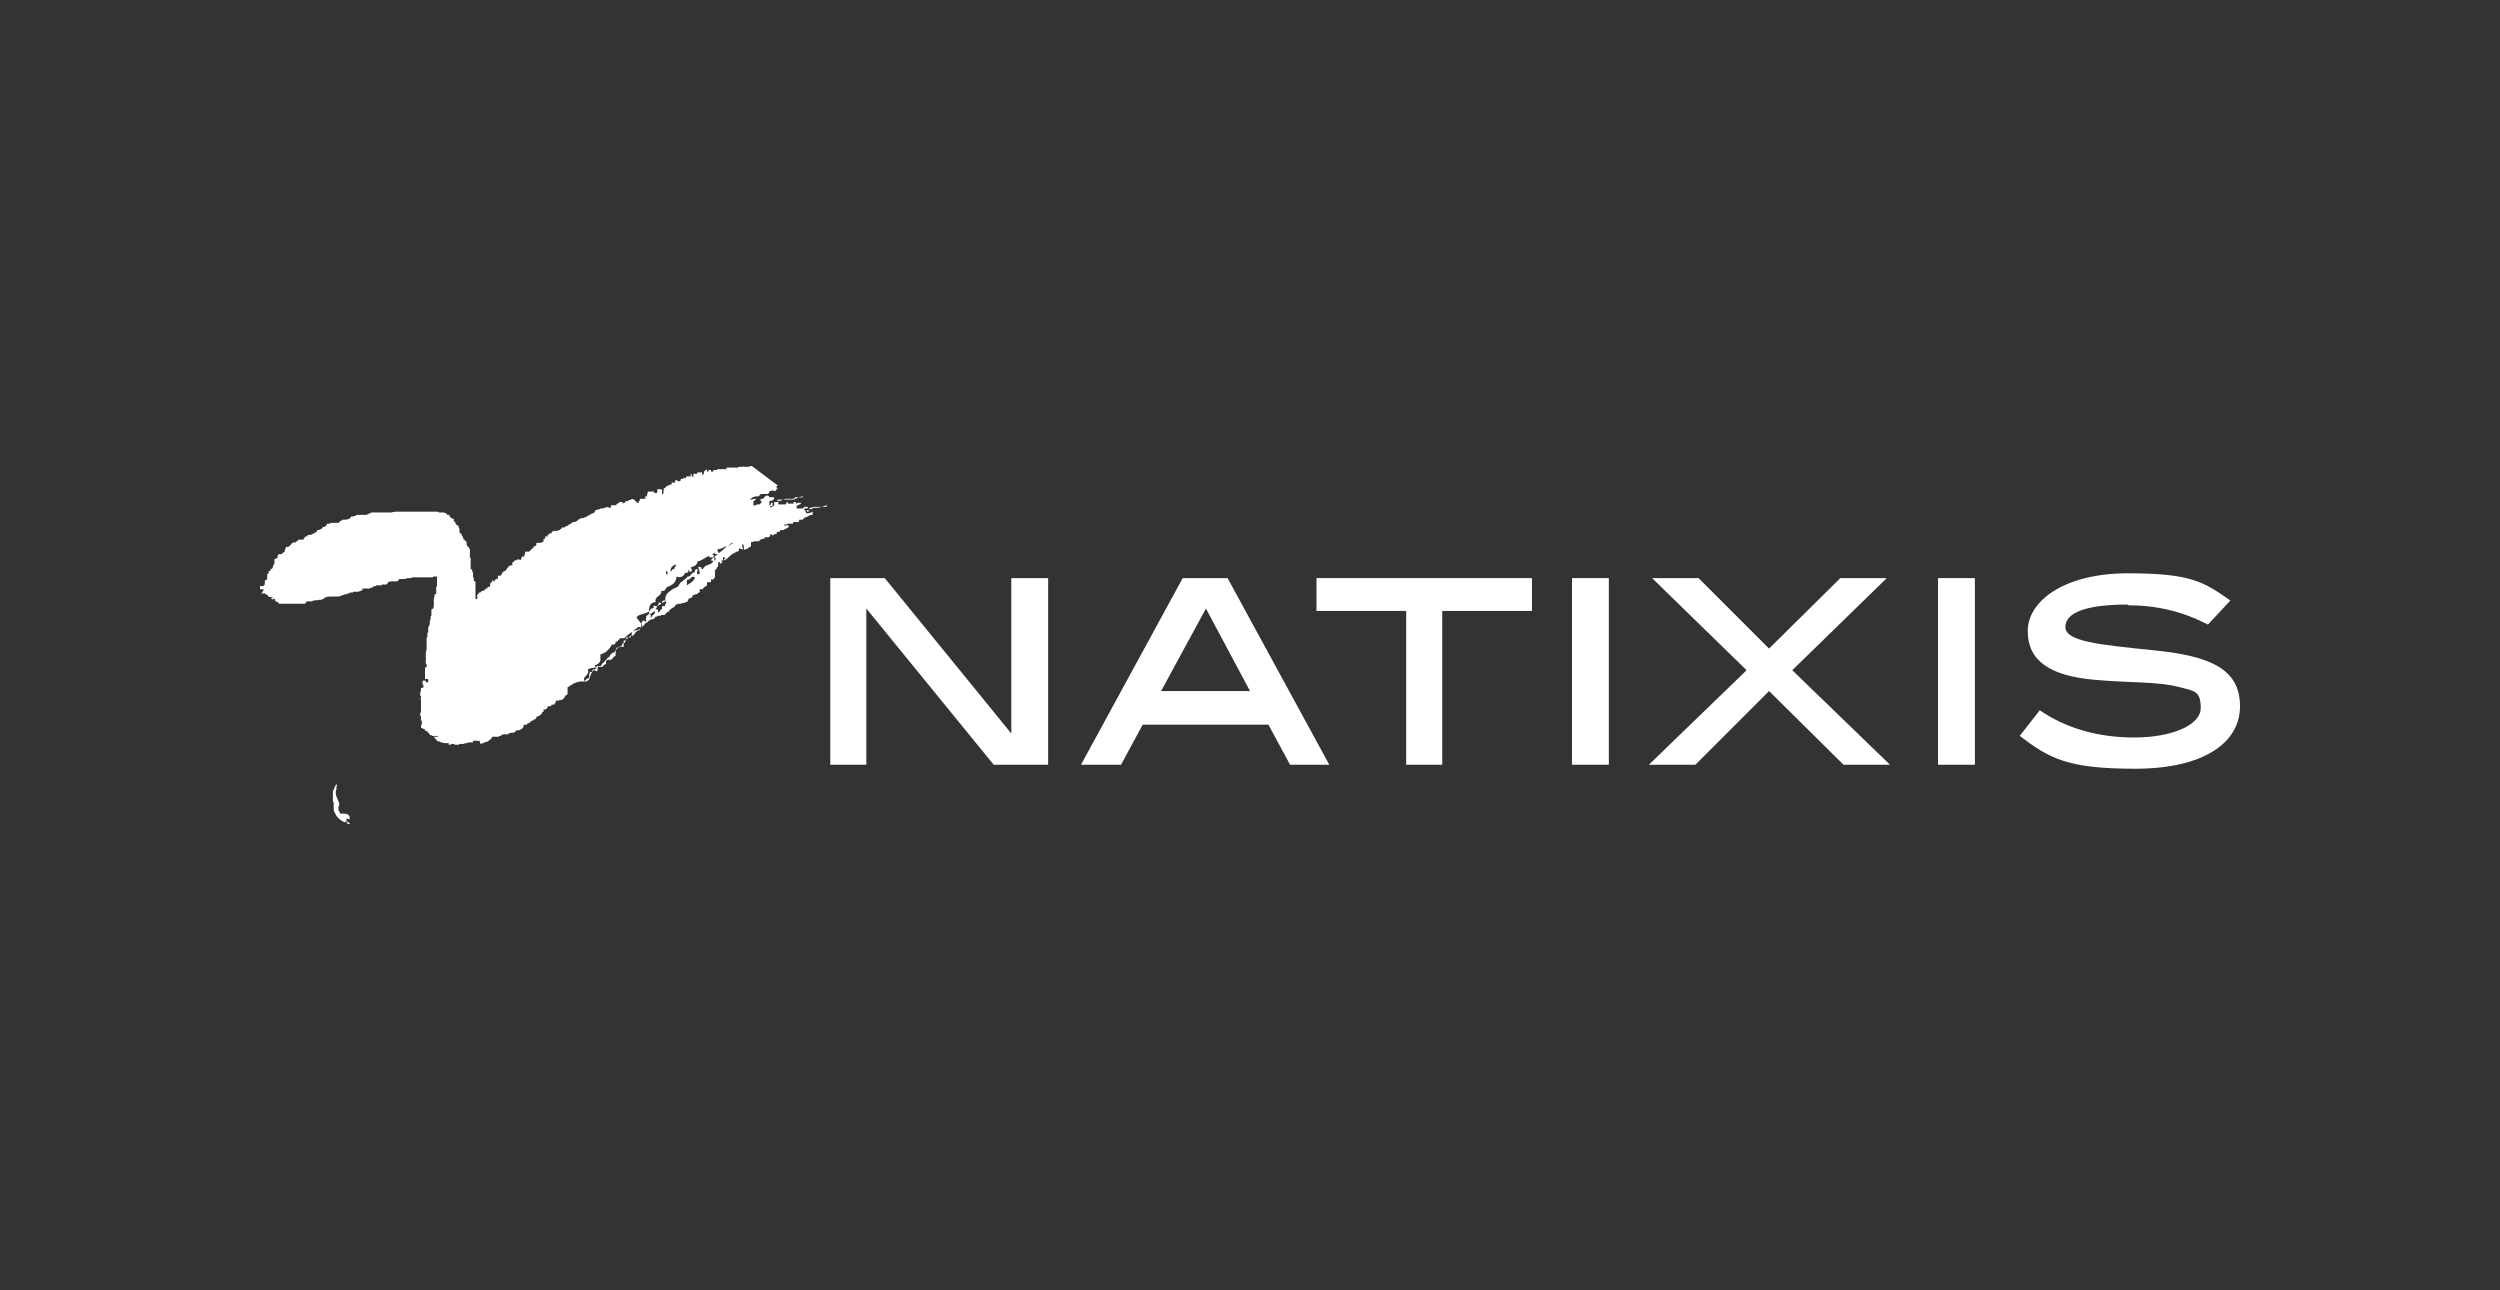 <?xml version="1.0" encoding="UTF-8"?>
<svg xmlns="http://www.w3.org/2000/svg" width="250" height="129" viewBox="0 0 250 129" fill="none">
  <rect x="0" y="0" width="250" height="129" fill="#333333" stroke="none"/>
  <path d="M99.369 76.473L86.633 60.854V76.473H83.029V57.81H88.475L101.131 73.35V57.81H104.815V76.473H99.369Z" fill="white"></path>
  <path d="M129.005 76.473L126.842 72.468H114.267L112.104 76.473H108.099L118.271 57.81H122.757L132.929 76.473H128.924H129.005ZM120.594 60.854L116.109 69.104H125L120.594 60.854Z" fill="white"></path>
  <path d="M144.223 61.094V76.473H140.619V61.094H131.648V57.81H153.194V61.094H144.223Z" fill="white"></path>
  <path d="M160.883 57.81H157.199V76.473H160.883V57.81Z" fill="white"></path>
  <path d="M184.352 76.473L176.903 69.104L169.534 76.473H164.888L174.66 67.022L165.208 57.81H169.854L176.903 64.859L184.031 57.81H188.677L179.226 67.022L188.997 76.473H184.352Z" fill="white"></path>
  <path d="M197.488 57.81H193.803V76.473H197.488V57.81Z" fill="white"></path>
  <path d="M212.786 60.454C208.621 60.454 206.539 61.255 206.539 62.697C206.539 64.138 209.823 64.459 215.269 65.019C221.116 65.58 224 66.942 224 70.626C224 74.311 220.315 76.874 213.507 76.874C206.699 76.874 204.937 75.833 201.973 73.59L203.976 71.027C206.539 72.789 209.743 73.75 213.427 73.75C217.112 73.75 220.075 72.549 220.075 70.786C220.075 69.024 219.354 69.104 217.913 68.704C215.83 68.143 213.027 68.303 209.502 67.983C204.937 67.582 202.774 66.061 202.774 63.097C202.774 60.133 206.378 57.33 212.786 57.33C219.194 57.33 220.396 58.211 223.039 60.053L220.796 62.456C218.313 61.175 215.75 60.534 212.866 60.534" fill="white"></path>
  <path fill-rule="evenodd" clip-rule="evenodd" d="M77.743 48.521C77.743 48.521 77.743 48.521 77.743 48.601C77.743 48.601 77.743 48.601 77.663 48.601C77.663 48.601 77.663 48.761 77.663 48.841H77.743C77.743 48.841 77.743 48.868 77.743 48.922C77.743 48.922 77.583 48.922 77.583 49.082C77.503 49.082 77.422 49.082 77.342 49.082C77.342 49.002 77.182 49.082 77.102 49.082C77.102 49.082 76.942 49.082 76.942 49.162C76.942 49.242 76.862 49.322 76.782 49.402C76.702 49.402 76.702 49.402 76.621 49.402C76.621 49.402 76.621 49.402 76.541 49.402C76.541 49.402 76.541 49.402 76.461 49.402C76.381 49.402 76.461 49.402 76.381 49.402H76.301C76.301 49.402 76.274 49.402 76.221 49.402C76.221 49.402 76.221 49.402 76.141 49.402C76.141 49.402 76.141 49.402 76.061 49.402C76.061 49.482 75.901 49.562 75.82 49.642C75.82 49.642 75.74 49.642 75.66 49.642C75.66 49.642 75.66 49.642 75.5 49.642C75.5 49.642 75.34 49.722 75.26 49.722C75.26 49.803 75.1 49.803 75.1 49.883C75.1 49.883 75.073 49.883 75.019 49.883C75.019 49.883 75.019 49.883 75.019 49.963C75.18 49.963 75.34 49.883 75.58 49.883C75.58 49.883 75.58 49.883 75.58 49.963C75.58 49.963 75.42 50.043 75.34 50.123C75.34 50.123 75.34 50.123 75.34 50.203C75.34 50.203 75.34 50.23 75.34 50.283C75.34 50.283 75.34 50.443 75.34 50.523C75.34 50.523 75.5 50.603 75.5 50.523C75.5 50.523 75.58 50.523 75.66 50.523C75.66 50.523 75.66 50.523 75.66 50.443H75.82C75.901 50.443 75.821 50.443 75.981 50.443C75.981 50.363 76.061 50.363 76.141 50.283V50.123C76.061 50.123 76.061 50.123 76.061 50.123C76.061 49.963 76.061 49.883 76.061 49.883C76.141 49.883 76.221 49.883 76.301 49.883C76.301 49.883 76.301 49.883 76.381 49.803C76.381 49.722 76.541 49.642 76.621 49.562H76.702C76.782 49.562 76.862 49.562 76.942 49.722C76.942 49.722 77.102 49.722 77.182 49.722C77.182 49.722 77.182 49.722 77.262 49.722C77.342 49.722 77.262 49.722 77.342 49.722C77.342 49.722 77.422 49.722 77.422 49.883C77.422 49.883 77.342 49.963 77.262 50.043C77.102 50.043 77.022 50.123 76.942 50.123C76.942 50.123 76.942 50.203 76.942 50.283C76.942 50.283 76.942 50.523 76.942 50.603C76.942 50.603 77.102 50.443 77.102 50.363C77.102 50.363 77.102 50.363 77.102 50.283C77.182 50.283 77.102 50.283 77.262 50.283C77.262 50.363 77.262 50.443 77.262 50.523C77.262 50.523 77.262 50.523 77.262 50.603C77.262 50.603 77.182 50.603 77.102 50.603C77.022 50.603 77.022 50.684 77.022 50.764C77.102 50.764 77.182 50.684 77.342 50.603C77.422 50.603 77.422 50.603 77.422 50.523C77.422 50.283 77.422 50.283 77.422 50.203H77.663C77.663 50.203 77.903 50.203 77.903 50.123C77.903 50.043 77.903 50.043 77.743 50.123C77.743 50.123 77.743 50.043 77.743 49.963H77.823C77.903 49.963 77.983 49.963 78.063 49.963C78.224 49.963 78.384 49.963 78.624 49.963H78.704C78.704 49.963 78.864 49.963 78.944 49.963H79.105H79.265C79.265 49.963 79.265 49.963 79.345 49.963C79.345 49.963 79.505 49.963 79.505 49.883C79.585 49.883 79.745 49.803 79.825 49.722C79.906 49.642 80.066 49.722 80.226 49.642H80.306C80.306 49.642 80.306 49.642 80.306 49.722H80.146C80.146 49.803 79.986 49.722 79.986 49.722C79.906 49.722 79.825 49.722 79.825 49.722C79.825 49.722 79.745 49.722 79.665 49.722C79.665 49.722 79.665 49.722 79.505 49.722C79.505 49.803 79.425 49.883 79.265 49.883H79.105C79.105 49.883 79.105 49.963 79.024 49.883C79.024 49.883 78.944 49.883 78.864 49.883C78.864 49.883 78.704 49.883 78.624 49.883C78.624 49.883 78.624 49.883 78.464 49.883C78.464 49.963 78.384 49.963 78.303 49.963H78.223C78.223 49.963 78.223 49.963 78.223 50.043C78.143 50.043 77.983 50.043 77.903 50.123C77.903 50.123 77.903 50.203 77.823 50.203V50.363C77.823 50.363 77.823 50.363 77.823 50.443C77.823 50.443 77.903 50.443 77.983 50.443C77.983 50.443 78.063 50.443 78.143 50.443C78.223 50.443 78.304 50.443 78.464 50.443C78.464 50.443 78.464 50.443 78.544 50.443C78.624 50.443 78.544 50.443 78.624 50.363C78.624 50.283 78.624 50.203 78.784 50.203C78.784 50.256 78.784 50.31 78.784 50.363H78.944C78.944 50.363 79.024 50.363 79.105 50.363C79.105 50.363 79.105 50.363 79.185 50.363C79.265 50.363 79.185 50.363 79.265 50.363C79.345 50.363 79.265 50.363 79.345 50.363C79.425 50.363 79.345 50.363 79.345 50.203C79.345 50.203 79.345 50.203 79.425 50.203H79.585C79.585 50.283 79.585 50.363 79.585 50.443C79.585 50.443 79.665 50.283 79.745 50.283C79.745 50.283 79.745 50.283 79.825 50.283C79.906 50.283 79.825 50.283 79.906 50.283C79.986 50.283 79.906 50.283 79.986 50.283H80.386H80.306C80.306 50.283 80.226 50.283 80.146 50.283C80.066 50.283 80.146 50.363 79.986 50.443C79.906 50.443 79.825 50.523 79.665 50.603C79.665 50.684 79.665 50.684 79.665 50.684C79.665 50.684 79.665 50.764 79.665 50.844C79.745 50.844 79.825 50.844 79.986 50.844H80.226C80.306 50.844 80.386 50.844 80.386 50.684C80.546 50.684 80.626 50.684 80.787 50.684V50.764C80.787 50.764 80.867 50.764 80.947 50.764V50.924C81.027 50.924 81.187 50.924 81.267 50.844C81.267 50.684 81.668 50.844 81.668 50.764C81.748 50.764 81.668 50.764 81.828 50.764C81.908 50.764 81.988 50.764 82.148 50.684C82.308 50.684 82.549 50.523 82.709 50.523C82.709 50.684 82.629 50.684 82.469 50.684C82.469 50.684 82.388 50.684 82.308 50.684H82.228C82.228 50.684 82.228 50.684 82.148 50.684H82.068C81.988 50.684 82.068 50.684 81.988 50.684C81.988 50.684 81.908 50.684 81.828 50.684C81.828 50.684 81.828 50.684 81.748 50.684H81.668C81.588 50.684 81.668 50.684 81.588 50.684H81.507H81.347C81.347 50.684 81.187 50.764 81.107 50.764C81.107 50.844 80.867 50.764 80.867 50.764C80.787 50.764 80.787 50.764 80.706 50.844C80.706 50.844 80.626 50.844 80.546 50.844C80.546 50.844 80.466 50.844 80.466 50.924C80.466 50.924 80.466 50.924 80.386 50.924C80.386 50.924 80.386 50.924 80.386 51.004H80.546C80.546 51.004 80.546 51.084 80.546 51.164H80.706V51.004H80.867V51.164C80.787 51.164 80.867 51.164 80.787 51.164H80.626C80.626 51.164 80.626 51.244 80.546 51.324H80.626C80.626 51.324 80.626 51.324 80.787 51.324C80.947 51.324 81.107 51.244 81.267 51.164C81.267 51.164 81.267 51.244 81.267 51.324V51.485H81.187C81.027 51.485 80.867 51.565 80.787 51.645C80.787 51.645 80.706 51.645 80.626 51.725C80.626 51.725 80.626 51.725 80.546 51.725H80.466C80.466 51.725 80.466 51.725 80.466 51.805C80.466 51.805 80.306 51.805 80.306 51.965C80.226 51.965 80.146 51.965 79.986 51.965C79.906 51.965 79.906 52.045 79.906 52.125C79.906 52.206 79.906 52.125 79.825 52.205C79.825 52.205 79.825 52.205 79.745 52.205H79.665C79.665 52.205 79.665 52.205 79.585 52.205C79.585 52.205 79.585 52.205 79.505 52.205C79.425 52.205 79.425 52.205 79.345 52.205C79.345 52.205 79.345 52.286 79.265 52.366H79.185H79.105H79.024H78.944H78.864C78.784 52.366 78.704 52.366 78.704 52.446C78.704 52.446 78.704 52.446 78.624 52.446H78.464C78.464 52.446 78.464 52.446 78.384 52.526C78.464 52.526 78.544 52.606 78.624 52.526C78.624 52.526 78.704 52.526 78.784 52.526C78.864 52.526 78.784 52.526 78.864 52.526H78.944C78.944 52.526 78.944 52.526 79.105 52.526C79.105 52.526 79.105 52.526 79.024 52.526H78.864V52.686C78.864 52.766 78.704 52.766 78.704 52.846C78.651 52.846 78.597 52.846 78.544 52.846C78.544 52.846 78.544 52.846 78.544 52.926C78.544 52.926 78.464 52.926 78.384 52.926C78.384 52.926 78.384 52.926 78.384 53.006H78.063C77.983 53.006 78.063 53.006 77.983 53.087C77.983 53.167 77.983 53.247 77.903 53.167C77.903 53.167 77.903 53.167 77.823 53.167C77.743 53.167 77.743 53.167 77.663 53.247V53.407C77.663 53.407 77.583 53.407 77.502 53.407C77.502 53.407 77.503 53.407 77.422 53.407C77.422 53.407 77.342 53.487 77.342 53.567C77.342 53.567 77.102 53.407 77.022 53.407C77.022 53.407 77.022 53.487 77.022 53.567C77.022 53.647 76.942 53.647 76.862 53.727C76.862 53.727 76.862 53.727 76.702 53.727C76.541 53.727 76.702 53.727 76.621 53.727H76.461C76.461 53.727 76.461 53.888 76.381 53.888C76.381 53.888 76.301 53.888 76.221 53.888C76.141 53.888 76.221 53.888 76.061 53.968C76.061 53.968 76.061 53.968 75.981 53.968C75.981 53.968 75.981 54.048 75.901 54.128C75.901 54.128 75.82 54.128 75.74 54.128C75.74 54.128 75.74 54.128 75.58 54.128C75.5 54.128 75.34 54.128 75.26 54.208C75.26 54.208 75.18 54.208 75.1 54.208C75.1 54.208 75.1 54.208 75.1 54.288V54.448C75.1 54.448 75.1 54.528 75.1 54.608C75.1 54.608 75.1 54.608 75.019 54.688C74.939 54.688 74.859 54.769 74.779 54.849C74.619 54.929 74.379 55.009 74.219 55.009C74.219 55.009 74.219 55.009 74.299 55.009C74.299 55.009 74.299 55.009 74.379 55.009C74.379 55.009 74.459 54.849 74.379 54.849C74.379 54.849 74.379 54.769 74.379 54.688C74.379 54.608 74.379 54.448 74.299 54.448H74.219C74.219 54.448 74.219 54.448 74.219 54.528V54.769C74.299 54.769 74.299 54.769 74.299 54.929C74.219 54.929 74.138 54.929 73.978 54.849C73.925 54.849 73.898 54.849 73.898 54.849V55.009C73.898 55.089 73.818 55.009 73.818 55.169C73.738 55.169 73.818 55.169 73.738 55.169H73.578C73.578 55.169 73.578 55.249 73.418 55.329C73.418 55.329 73.257 55.329 73.257 55.409H73.177C73.177 55.489 73.017 55.569 72.937 55.65C72.777 55.81 72.617 55.97 72.376 56.05C72.376 55.97 72.537 55.81 72.537 55.73C72.456 55.73 72.376 55.73 72.296 55.73C72.296 55.73 72.296 55.89 72.296 55.97C72.296 55.97 72.296 55.97 72.296 56.05C72.296 56.05 72.216 56.05 72.136 56.05C72.136 56.13 72.216 56.13 72.216 56.21C72.216 56.29 72.056 56.37 71.976 56.37V56.21C71.976 56.13 71.976 56.21 71.816 56.21C71.816 56.29 71.816 56.451 71.816 56.531C71.816 56.611 71.816 56.691 71.656 56.771C71.656 56.771 71.656 56.851 71.656 56.931C71.656 56.931 71.656 56.931 71.575 56.931C71.495 56.931 71.495 57.091 71.495 57.252C71.495 57.332 71.495 57.492 71.495 57.572V57.732C71.495 57.732 71.495 57.732 71.415 57.812C71.415 57.892 71.255 57.972 71.175 57.972C71.175 57.892 71.175 57.892 71.095 57.972C71.095 57.972 71.095 58.053 71.095 58.133V58.213H71.015H70.774C70.774 58.213 70.694 58.213 70.694 58.373C70.694 58.373 70.694 58.453 70.694 58.533C70.694 58.533 70.694 58.533 70.614 58.613C70.614 58.613 70.614 58.613 70.534 58.613C70.534 58.613 70.534 58.613 70.534 58.693C70.534 58.693 70.534 58.693 70.454 58.693C70.454 58.773 70.454 58.773 70.454 58.693L70.294 58.853C70.294 59.014 70.134 58.853 69.974 58.934C69.974 58.934 69.974 59.014 69.974 59.094C69.974 59.174 69.974 59.174 69.974 59.254C69.974 59.254 69.893 59.254 69.813 59.254C69.813 59.334 69.733 59.414 69.653 59.414C69.493 59.414 69.573 59.414 69.493 59.494C69.493 59.494 69.413 59.494 69.333 59.494C69.333 59.574 69.253 59.494 69.253 59.574C69.172 59.574 69.253 59.574 69.253 59.735H69.172H69.092C69.092 59.735 69.092 59.761 69.092 59.815C69.092 59.815 68.932 59.815 68.852 59.895C68.852 59.895 68.852 59.975 68.772 60.055V60.135C68.772 60.215 68.612 60.135 68.612 60.215C68.532 60.215 68.532 60.215 68.452 60.295C68.452 60.295 68.452 60.295 68.371 60.295C68.371 60.295 68.291 60.295 68.211 60.295C68.211 60.295 68.211 60.375 68.051 60.375C68.051 60.375 68.051 60.375 67.891 60.375C67.811 60.375 67.731 60.375 67.731 60.456C67.731 60.456 67.651 60.456 67.57 60.456C67.57 60.456 67.57 60.536 67.49 60.616L67.33 60.776C67.33 60.776 67.33 60.776 67.25 60.776C67.25 60.776 67.25 60.776 67.17 60.776C67.17 60.776 67.17 60.803 67.17 60.856C67.09 60.856 67.17 60.936 67.01 60.936C67.01 60.936 66.93 61.096 66.85 61.176C66.769 61.257 66.85 61.176 66.77 61.176L66.609 61.337C66.609 61.337 66.529 61.417 66.449 61.497C66.369 61.497 66.369 61.497 66.289 61.497C66.289 61.497 66.289 61.497 66.209 61.497C66.209 61.497 66.209 61.497 66.129 61.497C66.129 61.497 66.102 61.523 66.049 61.577C66.049 61.577 66.049 61.577 65.969 61.577C65.969 61.577 65.969 61.577 65.888 61.577C65.808 61.577 65.888 61.577 65.808 61.577C65.728 61.577 65.808 61.577 65.728 61.577C65.648 61.577 65.728 61.577 65.728 61.657C65.728 61.657 65.568 61.657 65.488 61.737C65.488 61.737 65.488 61.897 65.328 61.897C65.328 61.897 65.168 61.897 65.087 61.977C65.087 62.057 65.088 61.977 65.007 61.977C65.007 62.057 64.927 62.057 64.847 62.057C64.847 62.298 64.527 62.218 64.447 62.458C64.447 62.458 64.367 62.538 64.287 62.618C64.287 62.698 64.126 62.618 64.126 62.698C64.126 62.778 64.126 62.778 64.046 62.778C64.046 62.778 64.046 62.858 63.886 62.938C63.726 63.019 63.886 63.019 63.726 63.019C63.726 63.019 63.566 63.019 63.486 63.019C63.405 63.019 63.486 63.099 63.486 63.179C63.486 63.259 63.486 63.259 63.486 63.339C63.486 63.419 63.325 63.499 63.245 63.579C63.245 63.579 63.165 63.579 63.085 63.579C63.085 63.579 63.085 63.659 63.085 63.739H62.925C62.925 63.739 62.765 63.739 62.684 63.739C62.684 63.739 62.684 63.739 62.604 63.82C62.604 63.82 62.604 63.9 62.604 63.98C62.604 64.06 62.524 63.98 62.524 64.14C62.524 64.3 62.444 64.3 62.364 64.3C62.364 64.3 62.204 64.3 62.204 64.46C62.204 64.54 62.204 64.54 62.124 64.621C62.124 64.621 62.071 64.621 61.964 64.621C61.857 64.621 61.857 64.621 61.964 64.621C61.964 64.621 61.964 64.621 61.964 64.701C61.964 64.701 61.803 64.701 61.723 64.781C61.723 64.781 61.723 64.781 61.643 64.781C61.563 64.781 61.643 64.861 61.643 64.941C61.643 64.941 61.563 64.941 61.563 65.021C61.563 65.101 61.563 65.101 61.483 65.101C61.483 65.101 61.483 65.261 61.403 65.261C61.403 65.261 61.403 65.261 61.323 65.261C61.323 65.261 61.243 65.261 61.163 65.341C61.163 65.341 61.163 65.341 61.163 65.421C61.109 65.421 61.056 65.448 61.002 65.502C61.002 65.502 61.002 65.502 61.002 65.582C61.002 65.582 60.922 65.742 60.842 65.742C60.762 65.742 60.762 65.742 60.762 65.822L60.602 65.982C60.602 65.982 60.522 66.062 60.442 66.142C60.442 66.222 60.362 66.222 60.282 66.303C60.202 66.303 60.282 66.463 60.121 66.463V66.623C59.961 66.623 59.801 66.623 59.641 66.623V66.783H59.481C59.401 66.703 59.481 66.783 59.321 66.783C59.321 66.783 59.321 66.863 59.321 66.943C59.321 67.023 59.16 66.943 59.24 67.104C59.16 67.104 59.24 67.184 59.24 67.184C59.24 67.184 59.16 67.184 59.08 67.184C58.92 67.184 59 67.344 58.92 67.424C58.92 67.424 58.92 67.504 58.92 67.584C58.92 67.584 58.92 67.744 58.92 67.824V67.985C58.92 67.985 58.84 67.985 58.76 68.065C58.76 68.065 58.76 68.065 58.68 68.145H58.52C58.52 68.145 58.493 68.145 58.439 68.145H58.279C58.279 68.145 58.119 68.145 58.039 68.145C58.039 68.225 57.959 68.145 57.879 68.145C57.879 68.145 57.879 68.225 57.718 68.225C57.558 68.225 57.639 68.225 57.558 68.305H57.398C57.398 68.305 57.318 68.385 57.238 68.465C57.238 68.465 57.238 68.465 57.158 68.465C57.078 68.465 57.078 68.465 56.998 68.625C56.998 68.625 56.837 68.625 56.837 68.706C56.837 68.706 56.837 68.706 56.757 68.706V68.866C56.757 68.946 56.757 69.026 56.757 69.106C56.757 69.186 56.757 69.106 56.757 69.186C56.757 69.266 56.757 69.186 56.757 69.266C56.757 69.346 56.757 69.346 56.757 69.426C56.597 69.507 56.517 69.587 56.437 69.747C56.437 69.827 56.277 69.907 56.197 69.987C56.197 69.987 55.876 69.987 55.876 70.067C55.876 70.067 55.796 70.067 55.716 70.067C55.716 70.067 55.716 70.067 55.636 70.067C55.556 70.067 55.636 70.067 55.556 70.147C55.556 70.147 55.556 70.147 55.556 70.227C55.556 70.307 55.556 70.308 55.556 70.308H55.476C55.476 70.308 55.476 70.308 55.476 70.388C55.476 70.388 55.476 70.388 55.396 70.468H55.316C55.316 70.468 55.316 70.468 55.156 70.468C55.156 70.468 55.155 70.548 55.075 70.628C55.075 70.628 54.995 70.628 54.915 70.628C54.835 70.628 54.915 70.628 54.755 70.628C54.755 70.628 54.755 70.708 54.755 70.788C54.755 70.788 54.675 70.868 54.595 70.868C54.595 70.868 54.595 70.868 54.595 70.948H54.515C54.515 70.948 54.515 70.948 54.355 70.948V71.108C54.355 71.108 54.355 71.108 54.355 71.189C54.274 71.189 54.354 71.189 54.274 71.189C54.194 71.189 54.274 71.189 54.194 71.269C54.194 71.269 54.194 71.349 54.114 71.429C54.114 71.429 53.954 71.509 53.954 71.589C53.954 71.589 53.874 71.589 53.794 71.589C53.794 71.589 53.794 71.589 53.794 71.669C53.794 71.669 53.714 71.669 53.634 71.669C53.634 71.669 53.634 71.669 53.634 71.749C53.634 71.749 53.634 71.829 53.553 71.909C53.553 71.909 53.393 71.909 53.393 71.99C53.393 71.99 53.393 71.99 53.313 71.99C53.313 71.99 53.313 71.99 53.313 72.07C53.313 72.07 53.233 72.07 53.153 72.07C53.153 72.07 53.073 72.15 52.993 72.23C52.913 72.31 52.993 72.31 52.913 72.31C52.833 72.31 52.752 72.31 52.672 72.47C52.672 72.47 52.592 72.47 52.512 72.47C52.512 72.47 52.352 72.47 52.352 72.55C52.352 72.63 52.352 72.79 52.192 72.871C52.032 72.951 51.952 73.031 51.871 73.031C51.871 73.031 51.871 73.031 51.791 73.031C51.711 73.031 51.791 73.031 51.711 73.031C51.711 73.031 51.684 73.031 51.631 73.031C51.631 73.031 51.631 73.031 51.551 73.111V73.191C51.551 73.191 51.524 73.191 51.471 73.191C51.471 73.191 51.444 73.218 51.391 73.271C51.311 73.271 51.151 73.271 51.07 73.271C51.07 73.351 50.83 73.271 50.83 73.431C50.83 73.431 50.83 73.431 50.75 73.431H50.59C50.51 73.431 50.59 73.431 50.51 73.431C50.43 73.431 50.51 73.431 50.43 73.431C50.43 73.431 50.109 73.431 50.109 73.591H49.949C49.949 73.591 49.949 73.591 49.869 73.671H49.789C49.789 73.671 49.709 73.671 49.629 73.671C49.629 73.671 49.549 73.671 49.468 73.671C49.468 73.671 49.468 73.671 49.388 73.671C49.308 73.671 49.308 73.671 49.308 73.671C49.308 73.671 49.308 73.671 49.228 73.671C49.228 73.671 49.228 73.752 49.148 73.832L48.988 73.992C48.988 73.992 48.988 73.992 48.908 73.992C48.908 73.992 48.908 73.992 48.908 74.072C48.748 74.152 48.587 74.232 48.427 74.232C48.267 74.232 48.427 74.232 48.427 74.312C48.427 74.312 48.427 74.312 48.347 74.312C48.347 74.312 48.187 74.312 48.107 74.392C47.947 74.392 48.027 74.152 47.947 74.072C47.867 74.072 47.786 74.152 47.706 74.072C47.626 73.992 47.706 74.072 47.626 74.072C47.626 74.072 47.466 74.072 47.386 74.072C47.386 74.072 47.386 74.072 47.306 74.072C47.306 74.072 47.306 74.072 47.306 74.232C47.226 74.232 47.146 74.232 47.066 74.232C47.066 74.312 47.066 74.232 46.905 74.232C46.745 74.232 46.825 74.232 46.745 74.312H46.585C46.505 74.312 46.425 74.312 46.425 74.392H46.184C46.104 74.392 46.104 74.392 46.024 74.392C46.024 74.392 45.944 74.392 45.864 74.472C45.864 74.472 45.864 74.472 45.784 74.472C45.784 74.472 45.757 74.472 45.704 74.472C45.704 74.472 45.544 74.472 45.464 74.472C45.464 74.419 45.41 74.392 45.303 74.392C45.303 74.392 45.223 74.392 45.143 74.392C45.143 74.472 44.983 74.472 44.983 74.472C44.983 74.472 44.823 74.472 44.823 74.392C44.823 74.392 44.903 74.392 44.983 74.392C44.983 74.392 44.983 74.392 44.903 74.392C44.903 74.312 44.823 74.312 44.743 74.312C44.663 74.312 44.422 74.312 44.422 74.312L44.182 74.232C44.182 74.232 44.182 74.232 44.102 74.232C44.102 74.232 44.102 74.232 44.022 74.232C44.022 74.232 44.022 74.232 44.022 74.152C43.942 74.152 43.782 74.152 43.702 74.072C43.621 73.912 43.461 73.832 43.381 73.671H43.461C43.541 73.671 43.461 73.671 43.621 73.671C43.702 73.671 43.782 73.671 43.862 73.591H43.702C43.621 73.591 43.702 73.591 43.621 73.591C43.541 73.591 43.541 73.591 43.541 73.591H43.381H43.221C43.221 73.511 43.061 73.511 43.061 73.511C43.061 73.511 43.061 73.511 42.981 73.511C42.981 73.511 42.981 73.511 42.981 73.431C42.981 73.431 42.901 73.351 42.82 73.271C42.82 73.191 42.74 73.271 42.74 73.111C42.687 73.111 42.633 73.111 42.58 73.111C42.58 73.111 42.5 73.031 42.5 72.951C42.42 72.951 42.42 72.871 42.26 72.871C42.26 72.871 42.26 72.79 42.18 72.79C42.099 72.79 42.099 72.79 42.099 72.63C42.099 72.63 42.099 72.604 42.099 72.55C42.099 72.55 42.099 72.55 42.18 72.47C42.099 72.47 42.18 72.39 42.18 72.39C42.18 72.31 42.18 72.39 42.18 72.23V72.07C42.18 71.99 42.18 72.07 42.099 72.07C42.099 71.909 42.099 71.749 42.099 71.669C42.099 71.589 42.02 71.589 42.02 71.509C42.02 71.429 42.02 71.349 42.02 71.269C42.1 71.269 42.099 71.269 42.099 71.269V70.628V70.468C42.099 70.468 42.099 70.468 42.099 70.388V70.227C42.099 70.227 42.099 70.147 42.099 70.067C42.099 70.067 42.099 70.067 42.099 69.987C42.019 69.987 42.099 69.747 42.099 69.747V69.587C42.099 69.587 42.1 69.587 42.02 69.587C42.02 69.587 42.02 69.507 42.02 69.426C42.02 69.426 42.019 69.106 42.099 69.106C42.099 69.026 42.099 68.946 42.099 68.786C42.18 68.786 42.26 68.786 42.26 68.786C42.26 68.786 42.34 68.786 42.34 68.706V68.625C42.34 68.545 42.34 68.545 42.34 68.465H42.26V68.225C42.26 68.225 42.26 68.145 42.26 68.065C42.26 68.065 42.42 68.065 42.5 68.065C42.5 68.065 42.5 68.065 42.58 68.065V68.225C42.58 68.225 42.74 68.225 42.82 68.225C42.901 68.225 42.82 68.225 42.82 68.145C42.82 68.065 42.82 67.985 42.82 67.905H42.66C42.66 67.905 42.58 67.905 42.5 67.905V67.824C42.5 67.744 42.5 67.584 42.5 67.504C42.5 67.424 42.5 67.504 42.5 67.424C42.5 67.344 42.5 67.344 42.5 67.344V67.184C42.5 67.184 42.5 67.184 42.5 67.104V66.783C42.58 66.783 42.58 66.623 42.74 66.703C42.74 66.703 42.74 66.703 42.66 66.623C42.66 66.623 42.66 66.463 42.66 66.383C42.66 66.383 42.66 66.383 42.58 66.383C42.58 66.303 42.58 66.222 42.58 66.142C42.58 66.062 42.58 65.982 42.58 65.902C42.66 65.902 42.58 65.902 42.58 65.742V65.582V65.502V65.421V65.341V65.181C42.66 65.181 42.58 65.021 42.66 65.021C42.66 64.861 42.66 64.941 42.66 64.861V64.781C42.66 64.781 42.66 64.781 42.66 64.701C42.66 64.621 42.66 64.701 42.66 64.621C42.66 64.46 42.66 64.54 42.66 64.46C42.66 64.38 42.66 64.3 42.66 64.3C42.66 64.22 42.66 64.3 42.66 64.22C42.66 64.14 42.66 64.22 42.66 64.14C42.66 64.06 42.66 64.06 42.66 63.98C42.66 63.98 42.66 63.98 42.66 63.9C42.66 63.9 42.66 63.739 42.74 63.659C42.74 63.659 42.74 63.579 42.74 63.499C42.74 63.499 42.74 63.499 42.74 63.419V63.259C42.74 63.259 42.74 63.259 42.82 63.259C42.82 63.259 42.82 63.259 42.82 63.099V62.938V62.778C42.82 62.698 42.82 62.778 42.901 62.618C42.901 62.618 42.901 62.618 42.901 62.538C42.901 62.538 42.901 62.538 42.981 62.458V62.378V62.218C42.981 62.218 42.981 62.138 42.981 62.057C43.061 62.057 43.061 61.977 43.061 61.817V61.737C43.061 61.737 43.061 61.577 43.141 61.577V61.497C43.141 61.497 43.141 61.417 43.141 61.337C43.141 61.257 43.141 61.337 43.141 61.257C43.141 61.257 43.141 61.257 43.141 61.176C43.141 61.096 43.141 61.096 43.141 61.016C43.141 61.016 43.141 61.016 43.141 60.936C43.301 60.936 43.381 60.776 43.381 60.616C43.381 60.616 43.221 60.616 43.381 60.536C43.541 60.456 43.381 60.536 43.381 60.375C43.381 60.215 43.381 60.295 43.381 60.295V60.135C43.381 60.135 43.381 60.135 43.381 60.055C43.381 59.975 43.381 60.055 43.381 59.975C43.381 59.895 43.381 59.975 43.381 59.895C43.381 59.815 43.381 59.735 43.461 59.654C43.461 59.654 43.461 59.654 43.461 59.574C43.461 59.494 43.461 59.494 43.461 59.414C43.461 59.414 43.541 59.414 43.621 59.414V59.254C43.621 59.254 43.621 59.254 43.621 59.174C43.621 59.094 43.621 59.174 43.621 59.094C43.621 59.014 43.621 59.094 43.621 59.014V58.693C43.621 58.693 43.621 58.693 43.702 58.613C43.702 58.613 43.702 58.613 43.702 58.533C43.702 58.453 43.702 58.453 43.702 58.453C43.702 58.453 43.702 58.373 43.702 58.293C43.702 58.293 43.702 58.293 43.702 58.213V58.053C43.702 58.053 43.702 58.053 43.702 57.972V57.812C43.702 57.732 43.702 57.652 43.702 57.652C43.702 57.652 43.621 57.652 43.541 57.652C43.461 57.652 43.541 57.652 43.461 57.652H43.301C43.301 57.652 43.301 57.679 43.301 57.732C43.301 57.732 43.221 57.732 43.141 57.732C43.061 57.732 42.981 57.732 42.82 57.732C42.66 57.732 42.821 57.732 42.74 57.732C42.74 57.732 42.74 57.732 42.66 57.732C42.58 57.732 42.66 57.732 42.58 57.732H42.5C42.5 57.732 42.42 57.732 42.34 57.732C42.34 57.732 42.34 57.732 42.26 57.732C42.26 57.732 42.26 57.732 42.18 57.732C42.099 57.732 42.099 57.732 42.099 57.732C42.099 57.732 42.1 57.732 41.939 57.732C41.939 57.732 41.939 57.732 41.859 57.732H41.779H41.699H41.539H41.459C41.459 57.732 41.459 57.732 41.379 57.732C41.379 57.732 41.138 57.732 41.058 57.812C40.898 57.812 40.818 57.812 40.658 57.812C40.658 57.812 40.658 57.892 40.578 57.892H40.417C40.417 57.892 40.391 57.892 40.337 57.892H40.177C40.177 57.972 40.017 57.892 40.017 57.892C40.017 57.892 39.857 57.892 39.857 58.053C39.857 58.053 39.777 58.053 39.697 58.133C39.697 58.133 39.617 58.133 39.536 58.133C39.536 58.133 39.456 58.133 39.376 58.133C39.296 58.133 39.296 58.133 39.296 58.133C39.216 58.133 39.216 58.133 39.136 58.133C39.136 58.133 39.136 58.133 39.056 58.133C39.056 58.213 38.816 58.133 38.816 58.213C38.816 58.213 38.816 58.293 38.736 58.373C38.736 58.373 38.735 58.373 38.655 58.373C38.655 58.373 38.655 58.373 38.655 58.453C38.655 58.453 38.655 58.453 38.575 58.453C38.575 58.453 38.575 58.453 38.495 58.453C38.495 58.453 38.495 58.453 38.415 58.453C38.335 58.453 38.335 58.453 38.335 58.453H38.175C38.175 58.453 38.175 58.453 38.175 58.533C38.175 58.533 38.095 58.533 38.015 58.533C37.934 58.533 38.014 58.533 37.854 58.533C37.854 58.533 37.854 58.533 37.774 58.533H37.614V58.613C37.614 58.613 37.614 58.613 37.534 58.613C37.454 58.613 37.294 58.613 37.214 58.773C37.214 58.773 37.214 58.773 37.133 58.773C37.053 58.773 37.053 58.773 36.973 58.853C36.973 58.853 36.947 58.853 36.893 58.853C36.893 58.853 36.893 58.853 36.813 58.853C36.733 58.853 36.733 58.853 36.733 58.853C36.733 58.853 36.733 58.853 36.573 58.853C36.573 58.853 36.573 58.853 36.493 58.853C36.413 58.853 36.493 58.853 36.413 58.853C36.413 58.853 36.413 58.853 36.333 58.853H36.252C36.252 58.853 36.252 58.934 36.252 59.014C36.252 59.014 36.252 59.014 36.172 59.014C36.172 59.014 36.172 59.014 36.092 59.094H35.932C35.932 59.094 35.932 59.094 35.932 59.174C35.932 59.174 35.932 59.174 35.852 59.174C35.852 59.174 35.825 59.174 35.772 59.174C35.692 59.174 35.772 59.174 35.692 59.174H35.532C35.532 59.174 35.451 59.174 35.371 59.174C35.291 59.174 35.371 59.254 35.211 59.254C35.051 59.254 35.051 59.254 34.971 59.254C34.971 59.254 34.971 59.334 34.891 59.334C34.891 59.334 34.811 59.334 34.731 59.334C34.731 59.334 34.731 59.334 34.731 59.414C34.731 59.494 34.731 59.414 34.57 59.414C34.41 59.414 34.49 59.414 34.41 59.494C34.41 59.494 34.33 59.494 34.25 59.494C34.25 59.494 34.25 59.574 34.09 59.574C33.93 59.574 34.09 59.574 33.93 59.654C33.85 59.654 33.769 59.654 33.689 59.654H33.609C33.529 59.654 33.609 59.654 33.449 59.654H33.369C33.369 59.654 33.369 59.654 33.289 59.654H33.209C33.209 59.654 33.048 59.654 32.968 59.654C32.968 59.735 32.968 59.654 32.808 59.654C32.808 59.654 32.728 59.654 32.648 59.735H32.488C32.488 59.788 32.434 59.841 32.328 59.895C32.248 59.895 32.248 59.895 32.167 59.975C32.167 59.975 32.007 59.975 31.927 59.975C31.927 60.055 31.286 59.975 31.206 60.135C31.206 60.135 31.126 60.135 31.046 60.135H30.726C30.726 60.135 30.566 60.215 30.566 60.295C30.566 60.375 30.566 60.295 30.485 60.375H30.325C30.245 60.375 30.165 60.375 30.085 60.375C29.925 60.375 29.845 60.375 29.684 60.375C29.524 60.375 29.684 60.375 29.604 60.375H29.204H29.044C28.963 60.375 29.044 60.375 28.884 60.375C28.884 60.375 28.803 60.375 28.723 60.375C28.643 60.375 28.643 60.375 28.563 60.375C28.483 60.375 28.563 60.375 28.483 60.375H28.082C28.082 60.375 28.082 60.375 28.002 60.375C28.002 60.375 28.003 60.375 27.922 60.375C27.842 60.375 27.842 60.375 27.842 60.215H27.682C27.682 60.135 27.682 60.135 27.522 60.135C27.522 60.135 27.522 60.055 27.522 59.975C27.522 59.975 27.522 59.975 27.442 59.895C27.442 59.895 27.362 59.815 27.282 59.895C27.282 59.895 27.282 59.895 27.282 59.975C27.282 59.975 27.121 59.895 27.121 59.815C27.121 59.815 27.282 59.815 27.282 59.735C27.201 59.735 27.041 59.735 26.881 59.654H26.801C26.801 59.654 26.801 59.654 26.801 59.574C26.801 59.574 26.801 59.494 26.641 59.494V59.414C26.641 59.414 26.481 59.414 26.481 59.334C26.401 59.334 26.481 59.334 26.401 59.334H26.24C26.24 59.388 26.214 59.414 26.16 59.414C26.16 59.254 26.32 59.094 26.401 58.934H26.08C26 58.934 26.08 58.934 26 58.853C26 58.853 26 58.693 26 58.613C26.08 58.613 26.24 58.613 26.32 58.613C26.32 58.613 26.401 58.533 26.481 58.453C26.481 58.453 26.481 58.373 26.481 58.293C26.481 58.239 26.481 58.186 26.481 58.133C26.481 58.133 26.481 58.106 26.481 58.053C26.481 58.053 26.561 58.053 26.641 57.972C26.641 57.972 26.721 57.972 26.721 57.812C26.721 57.652 26.721 57.812 26.721 57.732C26.721 57.652 26.721 57.492 26.721 57.492C26.721 57.492 26.721 57.465 26.721 57.412C26.721 57.412 26.881 57.332 26.881 57.252C26.881 57.252 26.881 57.172 26.881 57.091C26.881 57.091 26.881 57.091 26.961 57.091C26.961 57.091 26.961 57.091 27.041 57.091C27.041 56.931 27.041 56.931 27.201 56.851C27.201 56.851 27.282 56.851 27.282 56.691C27.282 56.611 27.282 56.611 27.362 56.531C27.362 56.531 27.362 56.504 27.362 56.451C27.362 56.451 27.362 56.451 27.442 56.37C27.442 56.37 27.442 56.29 27.442 56.21C27.442 56.21 27.442 56.21 27.442 56.13C27.442 56.05 27.442 56.13 27.442 56.05C27.442 56.05 27.442 56.05 27.442 55.97C27.442 55.89 27.442 55.89 27.442 55.89C27.442 55.89 27.522 55.89 27.602 55.89C27.602 55.89 27.602 55.89 27.602 55.81C27.602 55.81 27.602 55.81 27.682 55.81C27.682 55.81 27.762 55.81 27.762 55.73C27.762 55.73 27.762 55.65 27.762 55.569C27.762 55.489 27.842 55.489 27.922 55.409C27.922 55.409 28.002 55.409 28.082 55.409C28.163 55.409 28.082 55.409 28.163 55.409C28.243 55.409 28.243 55.249 28.323 55.249C28.403 55.249 28.483 55.169 28.483 55.089C28.483 55.009 28.483 55.089 28.483 55.009C28.483 54.929 28.483 55.009 28.563 54.849C28.563 54.688 28.643 54.688 28.723 54.688C28.723 54.688 28.884 54.688 28.964 54.608C28.964 54.608 29.044 54.448 29.124 54.448C29.124 54.448 29.124 54.448 29.124 54.368C29.124 54.368 29.204 54.368 29.284 54.288C29.284 54.128 29.444 54.288 29.524 54.288C29.524 54.208 29.604 54.128 29.684 54.128C29.765 54.128 29.684 54.128 29.765 54.128C29.765 54.128 29.765 54.101 29.765 54.048C29.765 54.048 29.765 54.048 29.845 53.968C29.845 53.968 29.925 53.968 30.005 53.968C30.085 53.968 30.005 53.968 30.085 53.968C30.085 53.968 30.085 53.968 30.165 53.968C30.165 53.968 30.165 53.968 30.325 53.968C30.325 53.968 30.405 53.807 30.485 53.727C30.485 53.727 30.485 53.647 30.566 53.647C30.646 53.647 30.646 53.647 30.726 53.647C30.726 53.647 30.726 53.567 30.806 53.487C30.806 53.487 30.886 53.487 30.966 53.487C31.019 53.487 31.046 53.487 31.046 53.487C31.046 53.487 31.046 53.487 31.126 53.487C31.126 53.487 31.126 53.487 31.206 53.407C31.286 53.407 31.366 53.327 31.527 53.247C31.527 53.247 31.607 53.247 31.687 53.167C31.687 53.167 31.687 53.167 31.687 53.087C31.687 53.087 31.687 53.006 31.767 53.006C31.847 53.006 31.847 53.006 31.927 53.006C31.927 53.006 31.927 53.006 32.007 52.926C32.087 52.926 32.167 52.926 32.248 52.766C32.248 52.766 32.248 52.766 32.328 52.686C32.328 52.686 32.408 52.686 32.488 52.686C32.568 52.606 32.648 52.526 32.728 52.366C32.728 52.366 32.755 52.366 32.808 52.366C32.808 52.366 32.862 52.366 32.968 52.366C32.968 52.366 33.048 52.366 33.048 52.285C33.048 52.285 33.075 52.285 33.129 52.285C33.129 52.285 33.129 52.285 33.209 52.285C33.209 52.285 33.289 52.285 33.369 52.285C33.369 52.285 33.369 52.285 33.449 52.285C33.449 52.285 33.449 52.285 33.529 52.285C33.609 52.285 33.529 52.285 33.609 52.285C33.609 52.285 33.609 52.285 33.689 52.285C33.689 52.285 33.689 52.285 33.769 52.285C33.769 52.285 33.769 52.285 33.849 52.285C33.849 52.206 33.93 52.286 34.01 52.125C34.01 52.045 34.17 52.125 34.25 51.965C34.25 51.965 34.25 51.965 34.33 51.965C34.41 51.965 34.33 51.965 34.41 51.965C34.49 51.965 34.41 51.965 34.49 51.965H34.57C34.731 51.965 34.891 51.885 35.051 51.805C35.051 51.805 35.051 51.725 35.131 51.645C35.131 51.645 35.131 51.645 35.211 51.645C35.211 51.645 35.211 51.645 35.291 51.645C35.291 51.645 35.291 51.645 35.371 51.645C35.371 51.565 35.532 51.645 35.532 51.565C35.532 51.565 35.612 51.565 35.692 51.485C35.692 51.485 35.692 51.485 35.772 51.485C35.852 51.485 35.772 51.485 35.852 51.485H35.932C35.932 51.485 35.932 51.485 36.012 51.485C36.092 51.485 36.012 51.485 36.092 51.485C36.092 51.485 36.252 51.485 36.333 51.485C36.333 51.485 36.413 51.485 36.493 51.485C36.493 51.485 36.573 51.485 36.653 51.485C36.653 51.404 36.893 51.485 36.893 51.324C36.893 51.324 36.973 51.324 37.053 51.324C37.053 51.324 37.053 51.324 37.133 51.244H37.294C37.294 51.244 37.294 51.244 37.374 51.244C37.454 51.244 37.454 51.244 37.454 51.244H37.614C37.614 51.244 37.614 51.244 37.694 51.244H37.854C37.854 51.244 37.854 51.244 37.934 51.244C38.015 51.244 37.934 51.244 38.015 51.244C38.095 51.244 38.095 51.244 38.095 51.244H38.255H38.335C38.335 51.244 38.575 51.244 38.655 51.244H38.976C39.056 51.244 38.976 51.244 39.056 51.244H39.216C39.216 51.164 39.456 51.244 39.456 51.164H40.017C40.017 51.164 40.017 51.164 40.097 51.164H40.658H40.818C40.898 51.164 41.058 51.164 41.138 51.164C41.218 51.164 41.379 51.164 41.459 51.164H41.619C41.699 51.164 41.859 51.164 41.939 51.164C41.939 51.164 41.939 51.164 42.02 51.164H42.099C42.18 51.164 42.099 51.164 42.18 51.164C42.26 51.164 42.34 51.164 42.34 51.164H42.5C42.58 51.164 42.74 51.164 42.82 51.164C42.82 51.164 42.82 51.164 42.901 51.164C42.901 51.164 42.981 51.164 43.061 51.164C43.141 51.164 43.061 51.164 43.141 51.164C43.221 51.164 43.141 51.164 43.221 51.164H43.541C43.541 51.164 43.541 51.164 43.621 51.164C43.621 51.164 43.621 51.164 43.702 51.164C43.782 51.164 43.782 51.164 43.782 51.164C43.782 51.164 43.782 51.244 43.942 51.244C43.942 51.244 43.942 51.244 44.022 51.244C44.102 51.244 44.022 51.244 44.102 51.244C44.182 51.244 44.102 51.244 44.182 51.244C44.262 51.244 44.262 51.244 44.262 51.244C44.262 51.244 44.342 51.244 44.422 51.244C44.422 51.244 44.422 51.324 44.583 51.324C44.743 51.324 44.583 51.404 44.743 51.485C44.743 51.485 44.743 51.485 44.823 51.485C44.823 51.485 44.823 51.485 44.903 51.485C44.903 51.485 44.903 51.485 44.983 51.645C44.983 51.645 44.983 51.645 45.063 51.725C45.063 51.725 45.063 51.805 45.143 51.805C45.223 51.805 45.223 51.805 45.223 51.885C45.303 51.885 45.303 51.885 45.383 51.885C45.383 51.885 45.383 51.885 45.383 51.965C45.383 52.045 45.383 51.965 45.383 52.045C45.383 52.045 45.383 52.045 45.383 52.125C45.383 52.125 45.544 52.206 45.544 52.285C45.544 52.366 45.624 52.446 45.704 52.526C45.704 52.526 45.784 52.526 45.864 52.606C45.864 52.606 45.864 52.606 45.864 52.686C45.864 52.686 45.864 52.686 45.864 52.766C45.864 52.766 45.864 52.766 45.944 52.846C45.944 52.846 45.944 52.926 45.944 53.006C45.944 53.006 45.944 53.033 45.944 53.087C45.944 53.087 45.944 53.087 45.944 53.167C45.944 53.247 45.944 53.247 46.024 53.327C46.104 53.327 46.184 53.407 46.184 53.567C46.184 53.567 46.184 53.567 46.265 53.647C46.265 53.727 46.265 53.727 46.345 53.807C46.345 53.807 46.345 53.888 46.345 53.968C46.345 53.968 46.345 53.968 46.425 53.968C46.425 53.968 46.585 54.128 46.665 54.208C46.665 54.208 46.665 54.368 46.665 54.528C46.745 54.528 46.745 54.688 46.825 54.688C46.905 54.688 46.905 54.849 46.986 54.929C46.986 54.929 46.986 55.009 46.986 55.089C46.986 55.169 46.986 55.089 46.986 55.249C46.986 55.249 46.986 55.249 46.986 55.329C46.986 55.329 46.986 55.356 46.986 55.409C46.986 55.409 46.986 55.409 46.986 55.489C46.986 55.489 46.986 55.489 46.986 55.569C46.986 55.569 46.986 55.57 46.986 55.73C46.986 55.73 47.012 55.756 47.066 55.81C47.066 55.89 47.066 55.81 47.066 55.89C47.066 55.89 47.066 55.89 47.066 55.97C47.066 56.05 47.066 55.97 47.066 56.05C47.066 56.13 47.066 56.05 47.066 56.13C47.066 56.21 47.066 56.13 47.066 56.21C47.066 56.21 47.066 56.29 47.066 56.37C47.066 56.37 47.066 56.37 47.066 56.451C47.066 56.531 47.066 56.451 47.066 56.531C47.066 56.584 47.066 56.638 47.066 56.691C47.066 56.771 47.066 56.851 47.066 56.931C47.146 56.931 47.226 56.931 47.226 57.011C47.226 57.011 47.226 57.011 47.226 57.091C47.226 57.172 47.226 57.091 47.226 57.172C47.226 57.252 47.226 57.172 47.306 57.252V57.412C47.306 57.412 47.306 57.412 47.306 57.492C47.306 57.572 47.306 57.492 47.306 57.572C47.306 57.572 47.306 57.652 47.306 57.732C47.306 57.732 47.306 57.732 47.386 57.812C47.386 57.812 47.386 57.892 47.386 57.972C47.386 58.053 47.386 58.053 47.386 58.133C47.466 58.133 47.546 58.133 47.546 58.133C47.546 58.133 47.546 58.293 47.546 58.373C47.546 58.373 47.546 58.453 47.546 58.533C47.626 58.533 47.546 58.533 47.546 58.613C47.546 58.613 47.546 58.693 47.546 58.773C47.546 58.934 47.546 59.014 47.546 59.014V59.174C47.546 59.254 47.546 59.174 47.546 59.254C47.546 59.334 47.546 59.334 47.546 59.334V59.654C47.546 59.735 47.546 59.654 47.546 59.815C47.546 59.815 47.546 59.975 47.706 59.895C47.706 59.895 47.786 59.815 47.706 59.654V59.494C47.706 59.494 47.786 59.414 47.867 59.414C47.867 59.361 47.867 59.307 47.867 59.254H48.027L48.187 59.094H48.347C48.347 59.094 48.347 59.094 48.347 59.014H48.507C48.507 59.014 48.507 59.014 48.507 58.934C48.507 58.853 48.507 58.934 48.587 58.853C48.587 58.853 48.668 58.853 48.748 58.853C48.748 58.853 48.748 58.773 48.748 58.693H48.908C48.908 58.693 48.908 58.613 48.988 58.693C48.988 58.613 48.988 58.533 48.988 58.533C49.068 58.533 49.068 58.533 48.988 58.373C48.988 58.373 49.015 58.373 49.068 58.373C49.068 58.373 49.068 58.373 49.068 58.213H49.228C49.228 58.213 49.228 58.133 49.228 58.053C49.228 58.053 49.228 58.053 49.308 57.972C49.308 58.133 49.308 58.133 49.468 58.133C49.468 58.133 49.468 58.053 49.468 57.972C49.468 57.972 49.629 57.972 49.629 57.892C49.629 57.892 49.709 57.892 49.789 57.892C49.789 57.892 49.789 57.812 49.789 57.732C49.789 57.679 49.789 57.625 49.789 57.572C49.789 57.572 49.789 57.572 49.869 57.572H49.949C49.949 57.572 49.949 57.572 50.029 57.572C50.109 57.572 50.029 57.572 50.109 57.492C50.189 57.412 50.189 57.492 50.189 57.412C50.189 57.412 50.189 57.412 50.189 57.332C50.189 57.252 50.189 57.332 50.189 57.252H50.35C50.35 57.252 50.35 57.172 50.35 57.091C50.35 57.091 50.51 57.091 50.59 57.091V56.931C50.59 56.931 50.59 56.931 50.67 56.931C50.75 56.931 50.67 56.771 50.75 56.771H50.83C50.83 56.771 50.83 56.691 50.83 56.611H50.91C50.99 56.611 50.91 56.611 50.99 56.611C50.99 56.611 50.99 56.611 50.99 56.531H51.151C51.151 56.531 51.151 56.531 51.231 56.531C51.231 56.531 51.231 56.451 51.231 56.37C51.231 56.37 51.231 56.37 51.231 56.29C51.231 56.29 51.231 56.21 51.311 56.21C51.391 56.21 51.391 56.21 51.391 56.13C51.391 56.13 51.391 56.13 51.471 56.05C51.471 55.97 51.471 56.05 51.631 56.05C51.631 55.97 51.631 55.97 51.711 55.97C51.711 55.97 51.952 55.89 51.952 55.97C51.952 56.05 52.032 55.97 52.112 55.97V55.81C52.112 55.81 52.192 55.81 52.192 55.65C52.192 55.65 52.192 55.65 52.272 55.65C52.272 55.65 52.352 55.65 52.432 55.65C52.432 55.65 52.432 55.569 52.432 55.489C52.432 55.409 52.512 55.489 52.512 55.409V55.329C52.512 55.329 52.512 55.329 52.512 55.169C52.512 55.169 52.672 55.169 52.752 55.169C52.752 55.169 52.752 55.169 52.833 55.169H52.913C52.913 55.089 52.993 55.169 53.073 55.009C53.073 54.929 53.153 54.929 53.153 54.929H53.233V54.769H53.393C53.393 54.769 53.393 54.688 53.393 54.608H53.473C53.553 54.608 53.553 54.608 53.634 54.528C53.634 54.528 53.634 54.448 53.634 54.368C53.634 54.368 53.634 54.368 53.634 54.288H54.034C54.034 54.288 54.114 54.288 54.194 54.208C54.194 54.208 54.274 54.208 54.355 54.128C54.355 54.128 54.355 53.968 54.355 53.888H54.515C54.515 53.807 54.515 53.888 54.515 53.807V53.647C54.595 53.647 54.675 53.647 54.755 53.647C54.755 53.647 54.755 53.647 54.755 53.567C54.755 53.487 54.755 53.567 54.755 53.487C54.755 53.407 54.755 53.487 54.835 53.487C54.915 53.487 54.835 53.407 54.995 53.327C54.995 53.327 55.075 53.327 55.156 53.327C55.236 53.327 55.156 53.327 55.156 53.247C55.156 53.247 55.155 53.167 55.236 53.167C55.316 53.167 55.236 53.167 55.316 53.087C55.396 53.087 55.476 53.087 55.556 53.087C55.556 53.087 55.556 53.087 55.636 53.087C55.636 53.087 55.636 53.087 55.716 53.087C55.796 53.087 55.796 53.087 55.876 53.006C55.876 53.006 56.036 53.006 56.036 52.926C56.036 52.926 56.197 52.846 56.197 52.766C56.197 52.686 56.357 52.766 56.437 52.766C56.437 52.766 56.437 52.766 56.517 52.686C56.517 52.686 56.517 52.686 56.597 52.606C56.597 52.606 56.677 52.606 56.757 52.606C56.757 52.606 56.757 52.606 56.757 52.526H56.837C56.837 52.446 56.837 52.446 56.918 52.446C56.998 52.446 56.917 52.446 56.998 52.446C56.998 52.446 56.998 52.446 57.078 52.366C57.078 52.366 57.078 52.285 57.238 52.285V52.205H57.398C57.478 52.205 57.558 52.206 57.639 52.125C57.718 52.125 57.799 51.965 57.959 51.885C58.039 51.885 58.039 51.885 58.119 51.805C58.119 51.805 58.119 51.805 58.199 51.805H58.279C58.279 51.805 58.306 51.805 58.359 51.805C58.359 51.805 58.359 51.805 58.439 51.725H58.52C58.52 51.725 58.52 51.725 58.6 51.725C58.68 51.725 58.68 51.565 58.76 51.565H58.92C58.92 51.565 58.92 51.538 58.92 51.485C59 51.485 59.08 51.404 59.24 51.324C59.24 51.324 59.24 51.324 59.321 51.324C59.401 51.324 59.401 51.324 59.481 51.164C59.481 51.164 59.481 51.084 59.561 51.004C59.561 51.004 59.641 51.004 59.721 51.004C59.721 51.004 59.721 50.924 59.881 50.924C60.041 50.924 59.881 50.924 59.961 50.924C59.961 50.924 59.961 50.924 60.041 50.844C60.121 50.844 60.202 50.844 60.282 50.844C60.362 50.844 60.362 50.844 60.442 50.764C60.442 50.764 60.442 50.764 60.522 50.764C60.602 50.764 60.522 50.764 60.602 50.764C60.602 50.764 60.682 50.764 60.682 50.684C60.842 50.684 61.083 50.924 61.083 50.684C61.083 50.684 61.083 50.523 61.163 50.523C61.243 50.523 61.323 50.523 61.483 50.523C61.643 50.523 61.563 50.523 61.643 50.523C61.643 50.523 61.643 50.523 61.643 50.443C61.643 50.363 61.723 50.363 61.803 50.363C61.803 50.283 61.964 50.283 61.964 50.203C61.964 50.123 61.964 50.203 62.124 50.203C62.284 50.203 62.204 50.203 62.284 50.203C62.284 50.203 62.204 50.363 62.284 50.363C62.364 50.363 62.284 50.363 62.364 50.283C62.364 50.283 62.364 50.283 62.524 50.283V50.123H62.684C62.765 50.123 62.845 50.123 62.845 50.043C62.845 49.963 63.005 50.043 63.085 49.963C63.085 49.963 63.245 49.803 63.325 49.963H63.405C63.405 49.963 63.405 49.963 63.486 49.963C63.486 49.963 63.486 50.043 63.486 50.123H63.646C63.646 50.203 63.646 50.283 63.646 50.283C63.646 50.283 63.646 50.283 63.726 50.283C63.726 50.283 63.752 50.283 63.806 50.283C63.806 50.203 63.806 50.283 63.886 50.283C63.886 50.203 63.886 50.203 63.886 50.123C64.046 50.123 63.886 49.963 64.046 49.883C64.046 49.883 64.046 49.883 64.126 49.883C64.126 49.883 64.206 49.883 64.287 49.883C64.287 49.883 64.447 49.883 64.527 49.883C64.527 49.722 64.527 49.642 64.527 49.562V49.642C64.527 49.642 64.607 49.642 64.687 49.642C64.687 49.562 64.687 49.482 64.767 49.322C64.767 49.322 64.767 49.242 64.767 49.162C64.767 49.162 64.927 49.162 65.007 49.162C65.007 49.162 65.007 49.162 65.087 49.162C65.168 49.162 65.168 49.162 65.248 49.162C65.248 49.162 65.248 49.162 65.328 49.082C65.328 49.082 65.328 49.242 65.408 49.242L65.568 49.322H65.648C65.648 49.322 65.648 49.322 65.728 49.242C65.728 49.242 65.728 49.162 65.728 49.082C65.728 49.082 65.728 49.002 65.728 48.922C65.808 48.922 66.049 48.922 66.129 48.922C66.129 49.002 66.129 48.922 66.209 49.002C66.209 49.002 66.209 49.082 66.209 49.162V49.322V49.482C66.209 49.482 66.369 49.322 66.369 49.242C66.289 49.162 66.369 49.082 66.369 49.082C66.369 49.082 66.369 48.922 66.369 48.841C66.449 48.841 66.449 48.841 66.529 48.761C66.529 48.761 66.609 48.681 66.689 48.601C66.85 48.521 66.93 48.521 67.09 48.441H67.17C67.17 48.441 67.17 48.441 67.17 48.281C67.17 48.12 67.25 48.281 67.33 48.281H67.49C67.49 48.281 67.49 48.201 67.49 48.12C67.49 48.04 67.651 48.04 67.731 47.96C67.731 47.96 67.731 48.04 67.731 48.12C67.811 48.12 67.731 48.12 67.811 48.12C67.891 48.12 67.811 48.12 67.971 48.12C67.971 48.12 68.051 48.12 68.051 48.04C68.051 47.96 68.051 47.96 68.131 47.88C68.131 47.88 68.291 47.88 68.371 47.88V47.72C68.371 47.72 68.532 47.88 68.612 47.8C68.612 47.8 68.612 47.72 68.612 47.64H68.772C68.772 47.64 68.772 47.64 68.852 47.64C68.852 47.64 69.012 47.64 69.092 47.64C69.092 47.64 69.012 47.48 69.092 47.4C69.092 47.4 69.092 47.4 69.172 47.4C69.172 47.4 69.172 47.56 69.172 47.64C69.172 47.64 69.333 47.64 69.333 47.72V47.48C69.333 47.4 69.493 47.319 69.493 47.319C69.493 47.319 69.493 47.346 69.493 47.4H69.573C69.653 47.4 69.733 47.4 69.733 47.239C69.813 47.239 70.053 47.239 70.053 47.239C70.053 47.239 70.134 47.239 70.214 47.239C70.214 47.319 70.214 47.4 70.214 47.48C70.294 47.48 70.374 47.48 70.374 47.319C70.454 47.319 70.374 47.159 70.454 47.079C70.534 47.079 70.614 46.999 70.694 46.919V47.159C70.694 47.159 70.774 47.159 70.855 47.159C70.855 47.159 70.855 47.079 70.855 46.999C70.855 46.999 71.015 46.999 71.095 46.999V47.159H71.255H71.335V46.999H71.495C71.495 46.999 71.575 46.999 71.656 46.999C71.736 46.999 71.655 46.919 71.816 46.919C71.976 46.919 71.976 46.919 71.976 46.919C71.976 46.919 71.976 46.919 72.056 46.919C72.136 46.919 72.216 46.919 72.216 46.919C72.216 46.919 72.216 46.839 72.296 46.919H72.376C72.457 46.919 72.376 46.919 72.457 46.919C72.537 46.919 72.456 46.919 72.537 46.919C72.537 46.919 72.537 46.919 72.617 46.919C72.617 46.866 72.643 46.812 72.697 46.759C72.697 46.759 72.697 46.759 72.777 46.759H72.857C72.857 46.759 72.857 46.759 72.937 46.759C72.937 46.759 72.937 46.759 73.017 46.759C73.017 46.759 73.017 46.759 73.097 46.759C73.177 46.759 73.097 46.759 73.257 46.759H73.418C73.418 46.759 73.498 46.759 73.578 46.759C73.658 46.759 73.738 46.759 73.818 46.759C73.818 46.759 73.818 46.679 73.898 46.679H74.058H74.299C74.299 46.599 74.379 46.679 74.459 46.679C74.539 46.679 74.459 46.679 74.619 46.679C74.619 46.679 74.699 46.679 74.779 46.679C74.939 46.679 75.02 46.599 75.18 46.599M34.651 82.082C34.651 82.162 34.651 82.322 34.811 82.402H34.971V82.322C34.891 82.242 34.57 82.162 34.651 81.922C34.651 81.761 34.811 81.922 34.811 81.922C34.811 81.922 34.891 81.922 34.971 81.922C34.971 81.922 34.971 81.841 34.971 81.761C34.971 81.521 34.731 81.361 34.41 81.361H34.17C34.117 81.361 34.063 81.361 34.01 81.361C34.01 81.281 33.93 81.121 33.849 81.04C33.849 80.88 33.849 80.8 33.849 80.64C33.849 80.64 33.93 80.56 33.93 80.48C33.93 80.4 33.93 80.4 33.93 80.32C33.77 79.919 33.369 79.278 33.689 78.878C33.529 78.798 33.689 78.718 33.689 78.558C33.689 78.558 33.689 78.477 33.609 78.397C33.609 78.477 33.529 78.638 33.449 78.718C33.449 78.878 33.369 78.958 33.289 79.118C33.289 79.118 33.289 79.171 33.289 79.278C33.289 79.278 33.289 79.358 33.289 79.439C33.289 79.599 33.289 79.839 33.289 80.079C33.289 80.079 33.289 80.24 33.369 80.24C33.369 80.24 33.369 80.293 33.369 80.4C33.369 80.48 33.369 80.64 33.369 80.72C33.369 80.96 33.369 81.121 33.529 81.361C33.689 81.761 34.09 82.082 34.49 82.242M64.126 62.378C64.126 62.458 64.126 62.618 64.046 62.698C63.966 62.698 63.886 62.698 63.726 62.698H63.806C63.806 62.698 63.726 62.778 63.646 62.858C63.486 62.938 63.406 63.019 63.245 63.179C62.925 63.339 62.685 63.579 62.444 63.82C62.444 63.82 62.204 63.82 62.044 63.82C61.964 63.82 61.964 63.9 61.883 63.98C61.883 63.98 61.803 64.06 61.723 64.14C61.643 64.22 61.563 64.14 61.563 64.14V64.3C61.563 64.38 61.403 64.46 61.323 64.46H61.163C61.163 64.46 61.163 64.621 61.083 64.621C61.083 64.701 60.922 64.861 60.842 64.941C60.682 65.181 60.362 65.341 60.121 65.421C60.121 65.421 60.121 65.421 60.041 65.421C60.041 65.421 60.041 65.421 60.041 65.502V65.662C60.041 65.822 60.041 65.982 60.041 66.062C59.961 66.303 59.721 66.463 59.481 66.543C59.481 66.703 59.641 66.703 59.641 66.863C59.641 66.863 59.561 66.863 59.481 66.943C59.481 66.943 59.481 66.943 59.401 66.943C59.347 66.943 59.321 66.917 59.321 66.863C59.24 66.623 58.92 67.023 58.76 66.863C58.92 67.184 58.76 67.424 58.6 67.584C58.439 67.744 58.279 67.904 58.52 68.145C58.52 68.065 58.6 67.904 58.76 67.824H58.92H59C59 67.824 59 67.824 59 67.744C59 67.584 59.24 66.943 59.481 67.023C59.561 67.023 59.561 67.184 59.721 67.104C59.801 67.104 59.721 66.783 59.801 66.703C59.881 66.623 59.881 66.703 59.961 66.703H60.121C60.282 66.703 60.362 66.543 60.442 66.463C60.442 66.463 60.522 66.463 60.602 66.383V66.142C60.602 66.062 60.762 65.982 60.842 65.982C61.002 65.982 60.922 65.982 61.002 65.982C61.002 66.062 61.323 65.822 61.323 65.742C61.323 65.742 61.483 65.582 61.563 65.582C61.563 65.582 61.563 65.421 61.563 65.341C61.563 65.181 61.563 65.101 61.643 64.941C61.803 64.701 62.124 64.621 62.364 64.701V64.38C62.364 64.38 62.364 64.3 62.364 64.22V64.06C62.524 64.06 62.685 63.9 62.845 63.739C62.845 63.739 63.005 63.659 63.005 63.579H63.165V63.419C63.165 63.259 63.245 63.099 63.405 63.099C63.486 63.099 63.566 63.099 63.486 63.179V63.339C63.566 63.179 63.806 63.019 63.966 63.019C63.966 63.019 63.966 63.019 63.966 62.938C63.966 62.858 63.966 62.858 63.966 62.858C63.966 62.858 64.046 62.698 64.126 62.698C64.206 62.538 64.206 62.458 64.126 62.298C64.287 62.298 64.126 62.057 64.367 62.057C64.447 62.057 64.527 62.138 64.607 62.218C64.607 62.057 64.607 61.897 64.607 61.657C64.687 61.577 64.847 61.337 65.007 61.417C65.168 61.497 65.007 61.577 65.087 61.737C65.087 61.817 65.168 61.737 65.168 61.657C65.168 61.657 65.248 61.497 65.328 61.497C65.328 61.497 65.568 61.257 65.488 61.176C65.408 61.176 65.408 61.096 65.488 61.016C65.568 60.936 65.648 60.856 65.808 61.016C65.808 61.016 65.808 61.176 65.808 61.257C66.049 61.257 65.969 60.856 66.209 60.936C66.209 60.856 66.129 60.616 66.289 60.616C66.449 60.616 66.369 60.616 66.449 60.616C66.529 60.616 66.449 60.536 66.529 60.456C66.529 60.375 66.689 60.295 66.609 60.135C66.609 60.055 66.289 60.295 66.209 60.295C65.969 60.456 65.648 60.776 65.408 60.536C65.408 60.536 65.408 60.696 65.328 60.616C65.328 60.696 65.328 60.696 65.408 60.776C65.408 60.776 65.328 60.776 65.248 60.856C65.248 60.856 65.248 60.856 65.168 60.856C65.088 60.856 65.087 60.856 65.087 60.856C65.087 61.016 64.927 61.176 64.687 61.257C64.367 61.417 63.886 61.417 63.646 61.737M71.736 55.009C71.816 55.169 71.976 55.409 71.736 55.409C71.495 55.409 71.335 55.409 71.575 55.249C71.415 55.249 71.335 55.409 71.175 55.489H71.335C71.415 55.489 71.335 55.65 71.335 55.73C71.255 55.73 71.175 55.73 71.095 55.73C71.095 55.73 71.015 55.73 70.935 55.73C70.855 55.73 70.935 55.65 70.935 55.569C70.534 55.73 70.214 56.05 69.813 56.13H69.733C69.733 56.13 69.733 56.21 69.733 56.29C69.733 56.37 69.573 56.451 69.573 56.531C69.493 56.531 69.413 56.611 69.253 56.691C69.253 56.691 69.012 56.691 69.092 56.851C69.092 56.851 69.092 56.851 69.172 56.851C69.172 56.851 69.172 56.931 69.172 57.011C69.172 57.011 69.172 57.172 69.092 57.172H68.932C68.932 57.091 68.932 56.931 68.852 57.011C68.852 57.172 68.692 57.412 68.532 57.252C68.371 57.652 68.051 57.812 67.651 57.652C67.651 58.053 67.41 58.373 67.09 58.533C66.93 58.613 66.769 58.693 66.609 58.773C66.609 58.773 66.609 58.934 66.529 58.934C66.529 58.934 66.449 59.094 66.369 59.094H66.209H66.129C66.129 59.094 66.129 59.174 66.129 59.254C66.129 59.334 65.969 59.494 65.888 59.574C65.648 59.735 65.488 59.895 65.568 60.215C64.927 60.215 64.847 60.856 64.927 61.417C65.248 61.337 65.488 61.096 65.648 60.776C65.728 60.616 65.808 60.456 65.888 60.295C65.888 60.215 65.888 60.215 66.049 60.295C66.209 60.375 66.129 60.295 66.209 60.295C66.209 60.135 66.209 60.055 66.369 60.055H66.529V59.895C66.529 59.574 66.689 59.334 66.93 59.174C67.09 59.014 67.33 58.853 67.57 58.773C67.651 58.773 67.811 58.613 67.891 58.533C67.891 58.533 67.891 58.453 67.971 58.373C67.971 58.373 68.051 58.213 68.131 58.213C68.291 58.053 68.612 57.892 68.772 57.652C68.772 57.652 68.772 57.652 68.852 57.652C68.852 57.652 68.932 57.652 69.012 57.572C69.092 57.492 69.172 57.332 69.333 57.252C69.333 57.252 69.493 57.252 69.493 57.172C69.493 57.091 69.493 57.091 69.493 57.011C69.493 57.011 69.573 56.931 69.653 56.931C69.733 56.931 69.813 56.931 69.813 56.931C69.733 57.091 69.653 57.252 69.733 57.332V57.412H69.813C69.813 57.412 69.893 57.412 69.974 57.412C69.974 57.091 69.893 56.931 69.813 56.691H70.053C70.053 56.691 70.08 56.718 70.134 56.771C70.134 56.771 70.134 56.931 70.214 56.931C70.294 56.931 70.294 56.851 70.374 56.771C70.454 56.691 70.454 56.691 70.534 56.611C70.774 56.451 71.255 56.451 71.335 56.05C71.255 56.05 71.255 56.05 71.175 56.13C71.175 56.05 71.175 56.05 71.095 55.97C71.175 55.97 71.255 55.81 71.335 55.73C71.575 55.73 71.335 56.05 71.495 56.05C71.495 55.89 71.575 56.05 71.575 55.89C71.575 55.73 71.335 55.73 71.575 55.569C71.976 55.249 72.376 54.929 72.697 54.608C72.376 54.688 72.136 54.929 71.736 54.929M67.17 57.091C67.17 57.091 67.17 56.931 67.25 56.931C67.33 56.931 67.41 56.931 67.41 56.931C67.41 56.771 67.57 56.611 67.651 56.451C67.33 56.451 66.93 56.851 67.09 57.172M72.777 54.688C72.937 54.528 73.177 54.368 73.338 54.288C73.017 54.288 72.937 54.528 72.777 54.688ZM66.609 57.091C66.609 57.091 66.609 57.252 66.609 57.332C66.609 57.412 66.609 57.412 66.609 57.412H66.77C66.77 57.332 66.769 57.091 66.609 57.091ZM69.493 57.732C69.092 57.492 69.092 58.053 68.692 57.972C68.692 58.133 68.692 58.293 68.692 58.533C69.012 58.293 69.413 58.133 69.493 57.732Z" fill="white"></path>
</svg>
